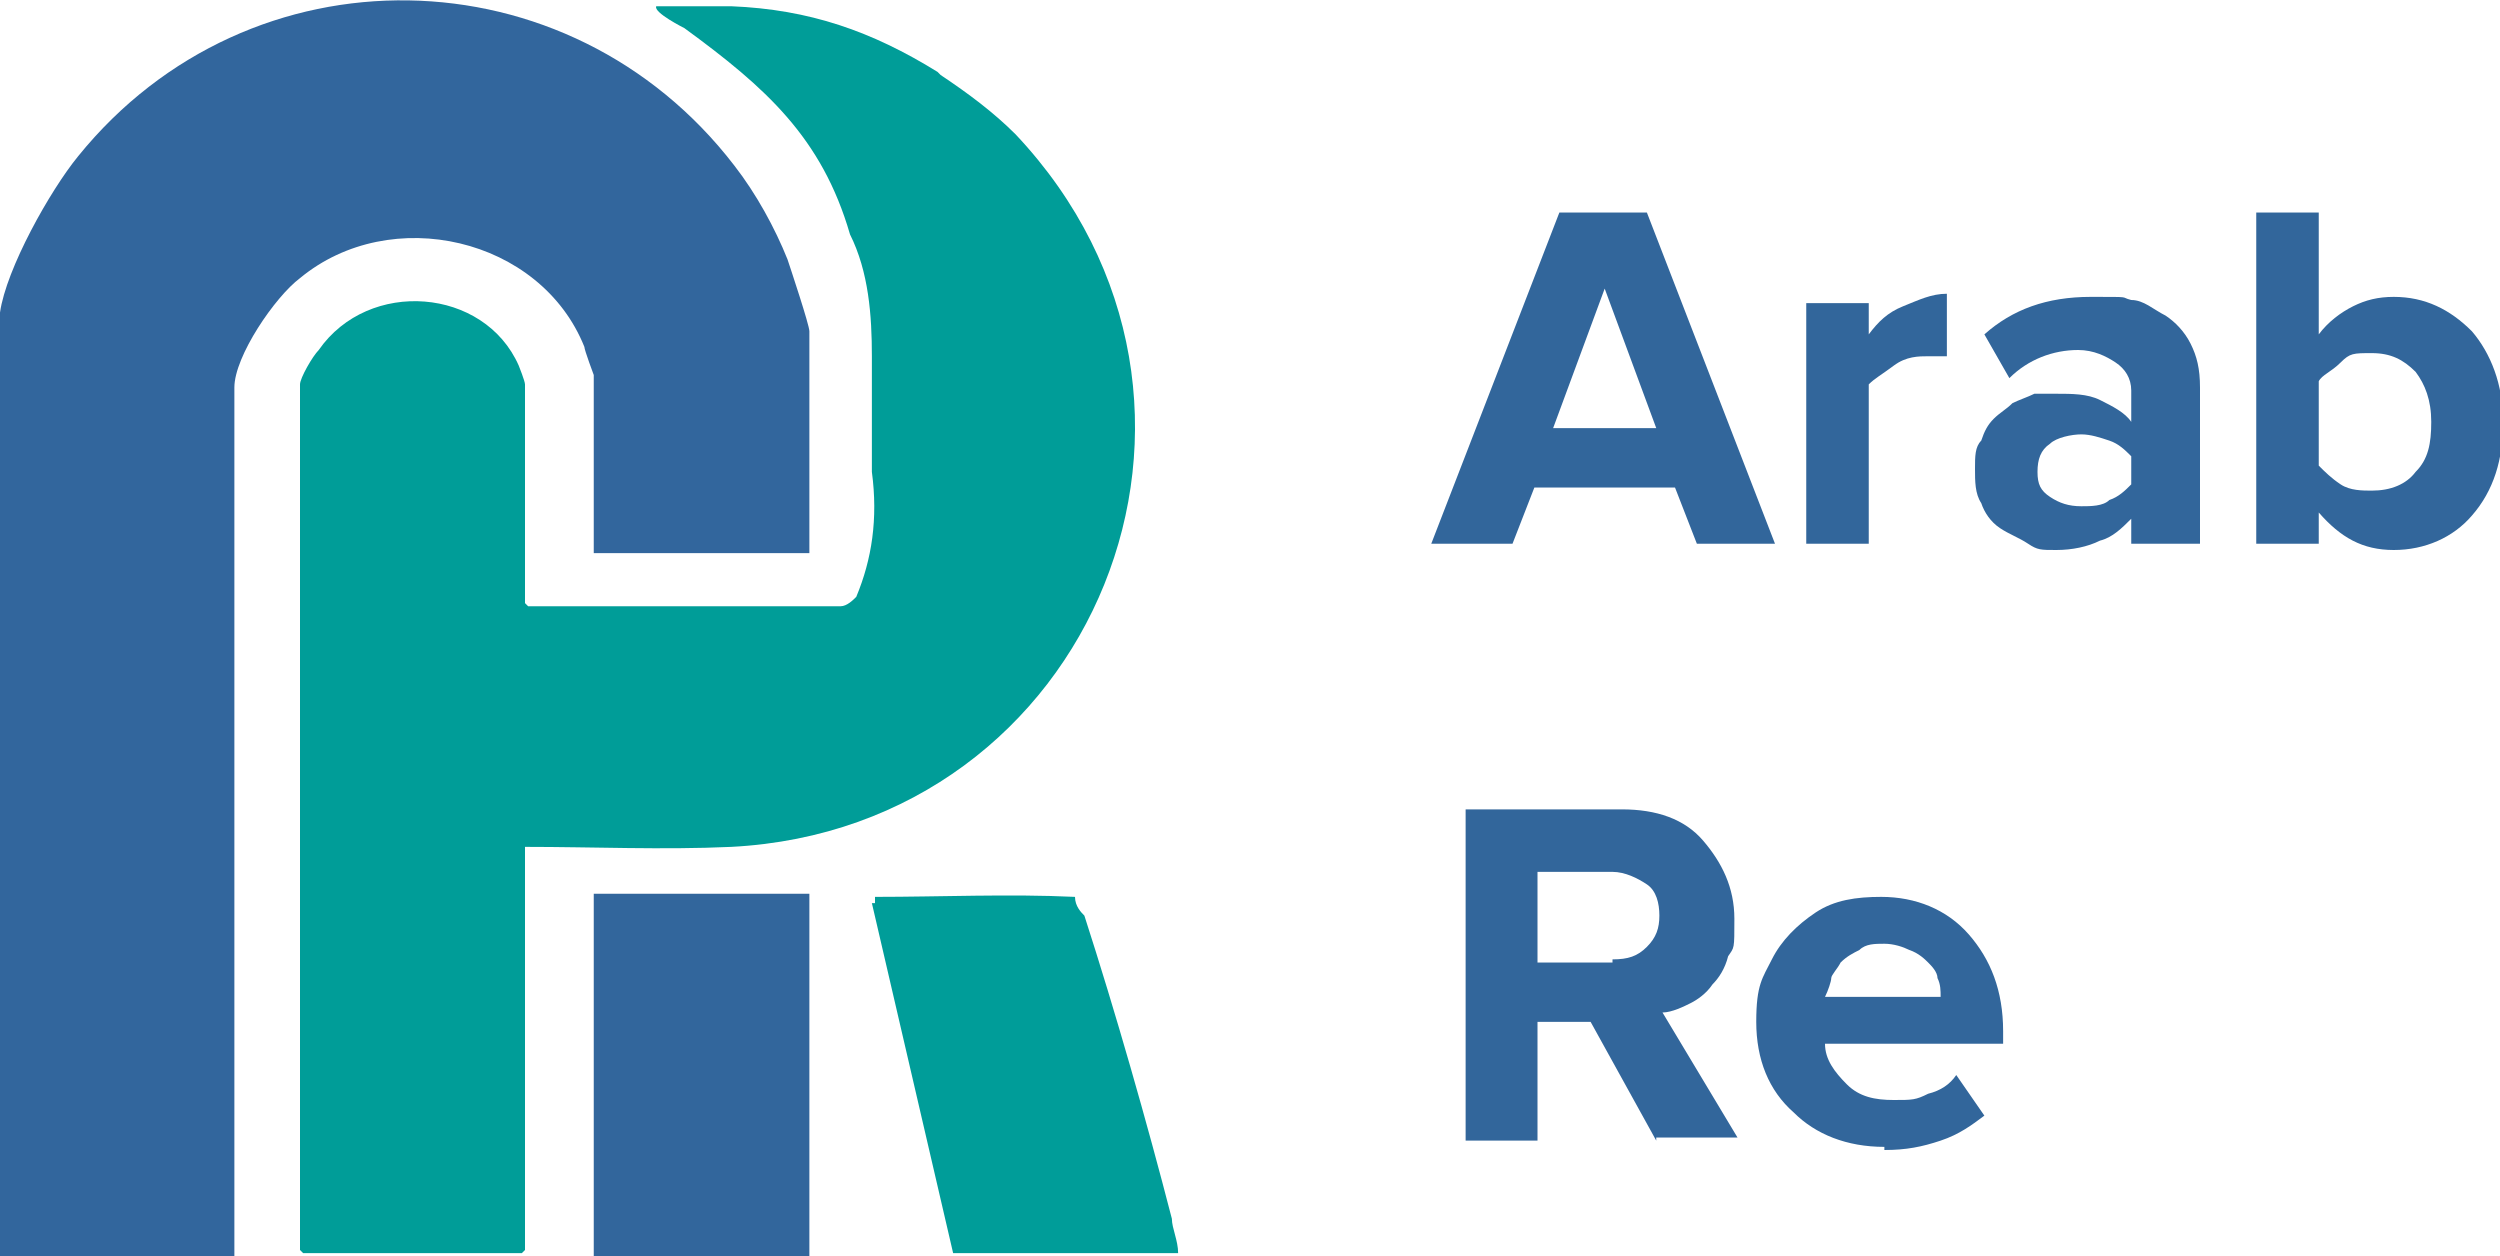 <?xml version="1.0" encoding="UTF-8"?>
<svg id="Layer_1" xmlns="http://www.w3.org/2000/svg" version="1.1" viewBox="0 0 80 40.2">
  <!-- Generator: Adobe Illustrator 29.1.0, SVG Export Plug-In . SVG Version: 2.1.0 Build 142)  -->
  <defs>
    <style>
      .st0 {
        fill: #009d99;
      }

      .st1 {
        fill: #32669b;
      }

      .st2 {
        fill: #32669d;
      }

      .st3 {
        fill: #32669c;
      }

      .st4 {
        fill: #009d98;
      }
    </style>
  </defs>
  <path class="st4" d="M30.1,2.4c.9.6,1.7,1.2,2.4,1.9,8.1,8.6,2.5,22.2-9.1,22.8-2.2.1-4.4,0-6.6,0v12.9s-.1.1-.1.1h-7s-.1-.1-.1-.1V12.3c0-.2.4-.9.6-1.1,1.6-2.3,5.3-2,6.4.5,0,0,.2.5.2.6v7s.1.1.1.1h10c.2,0,.4-.2.5-.3.5-1.2.7-2.5.5-4v-3.7c0-1.3-.1-2.7-.7-3.9-.9-3.1-2.7-4.7-5.3-6.6,0,0-1-.5-.9-.7.8,0,1.6,0,2.4,0,2.5.1,4.5.8,6.6,2.1h0Z"/>
  <path class="st2" d="M0,10c.2-1.4,1.6-3.9,2.5-5,5.5-6.8,15.7-6.6,21,.3.7.9,1.3,2,1.7,3,.1.3.7,2.1.7,2.3v7.1h-6.9v-5.7s-.3-.8-.3-.9c-1.4-3.5-6.2-4.6-9.1-2.2-.8.6-2.1,2.5-2.1,3.5v27.9H.1s-.1-.1-.1-.1V10Z"/>
  <path class="st0" d="M27.9,28.9c0,0,.1,0,.1,0,0,.7,0-.2,0-.2,2.1,0,4.3-.1,6.4,0,0,.3.2.5.3.6,1,3.1,2,6.6,2.8,9.7,0,.3.2.7.2,1.1h-7.2l-2.6-11.2h0Z"/>
  <rect class="st3" x="19" y="28.6" width="6.9" height="11.6"/>
  <g>
    <path class="st1" d="M54.3,17.4l-.7-1.8h-4.5l-.7,1.8h-2.6l4.1-10.6h2.8l4.1,10.6h-2.6ZM51.4,9.1l-1.7,4.6h3.3l-1.7-4.6h0Z"/>
    <path class="st1" d="M57.8,17.4v-7.7h2v1c.3-.4.6-.7,1.1-.9s.9-.4,1.4-.4v2c-.1,0-.3,0-.6,0-.3,0-.7,0-1.1.3s-.6.4-.8.6v5.1h-2,0Z"/>
    <path class="st1" d="M68.2,17.4v-.8c-.3.3-.6.6-1,.7-.4.2-.9.3-1.4.3s-.6,0-.9-.2-.6-.3-.9-.5c-.3-.2-.5-.5-.6-.8-.2-.3-.2-.7-.2-1.1s0-.7.2-.9c.1-.3.2-.5.4-.7.2-.2.4-.3.6-.5.2-.1.5-.2.7-.3.2,0,.5,0,.7,0,.5,0,1,0,1.4.2.4.2.8.4,1,.7v-1c0-.4-.2-.7-.5-.9s-.7-.4-1.2-.4c-.8,0-1.6.3-2.2.9l-.8-1.4c.9-.8,2-1.2,3.4-1.2s.9,0,1.3.1c.4,0,.7.3,1.1.5.3.2.6.5.8.9.2.4.3.8.3,1.4v5h-2ZM66.6,16.2c.3,0,.7,0,.9-.2.3-.1.5-.3.7-.5v-.9c-.2-.2-.4-.4-.7-.5s-.6-.2-.9-.2-.8.1-1,.3c-.3.2-.4.5-.4.9s.1.6.4.8c.3.2.6.3,1,.3h0Z"/>
    <path class="st1" d="M72.2,17.4V6.8h2v3.9c.3-.4.7-.7,1.1-.9.4-.2.8-.3,1.3-.3,1,0,1.8.4,2.5,1.1.6.7,1,1.7,1,2.9s-.3,2.2-1,3c-.6.7-1.5,1.1-2.5,1.1s-1.7-.4-2.4-1.2v1h-2,0ZM74.2,14.9c.2.2.4.4.7.6s.7.2,1,.2c.6,0,1.1-.2,1.4-.6.4-.4.5-.9.5-1.6s-.2-1.2-.5-1.6c-.4-.4-.8-.6-1.4-.6s-.7,0-1,.3-.6.4-.7.6v2.7Z"/>
    <path class="st1" d="M53,36.5l-2.1-3.8h-1.7v3.8h-2.3v-10.6h5c1.1,0,2,.3,2.6,1s1,1.5,1,2.5,0,.9-.2,1.2c-.1.4-.3.7-.5.9-.2.3-.5.5-.7.6s-.6.3-.9.3l2.4,4h-2.6,0ZM51.6,30.7c.5,0,.8-.1,1.1-.4.3-.3.4-.6.4-1s-.1-.8-.4-1-.7-.4-1.1-.4h-2.4v2.9s2.4,0,2.4,0Z"/>
    <path class="st1" d="M60.3,36.7c-1.2,0-2.2-.4-2.9-1.1-.8-.7-1.2-1.7-1.2-2.9s.2-1.4.5-2c.3-.6.8-1.1,1.4-1.5.6-.4,1.3-.5,2.1-.5,1.1,0,2.1.4,2.8,1.2.7.8,1.1,1.8,1.1,3.1v.4h-5.7c0,.5.3.9.7,1.3s.9.5,1.5.5.7,0,1.1-.2c.4-.1.7-.3.9-.6l.9,1.3c-.4.3-.8.6-1.4.8-.6.2-1.1.3-1.8.3h0ZM62.1,31.9c0-.2,0-.4-.1-.6,0-.2-.2-.4-.3-.5s-.3-.3-.6-.4c-.2-.1-.5-.2-.8-.2s-.6,0-.8.2c-.2.1-.4.2-.6.4-.1.2-.3.4-.3.5s-.1.4-.2.6h3.8Z"/>
  </g>
</svg>